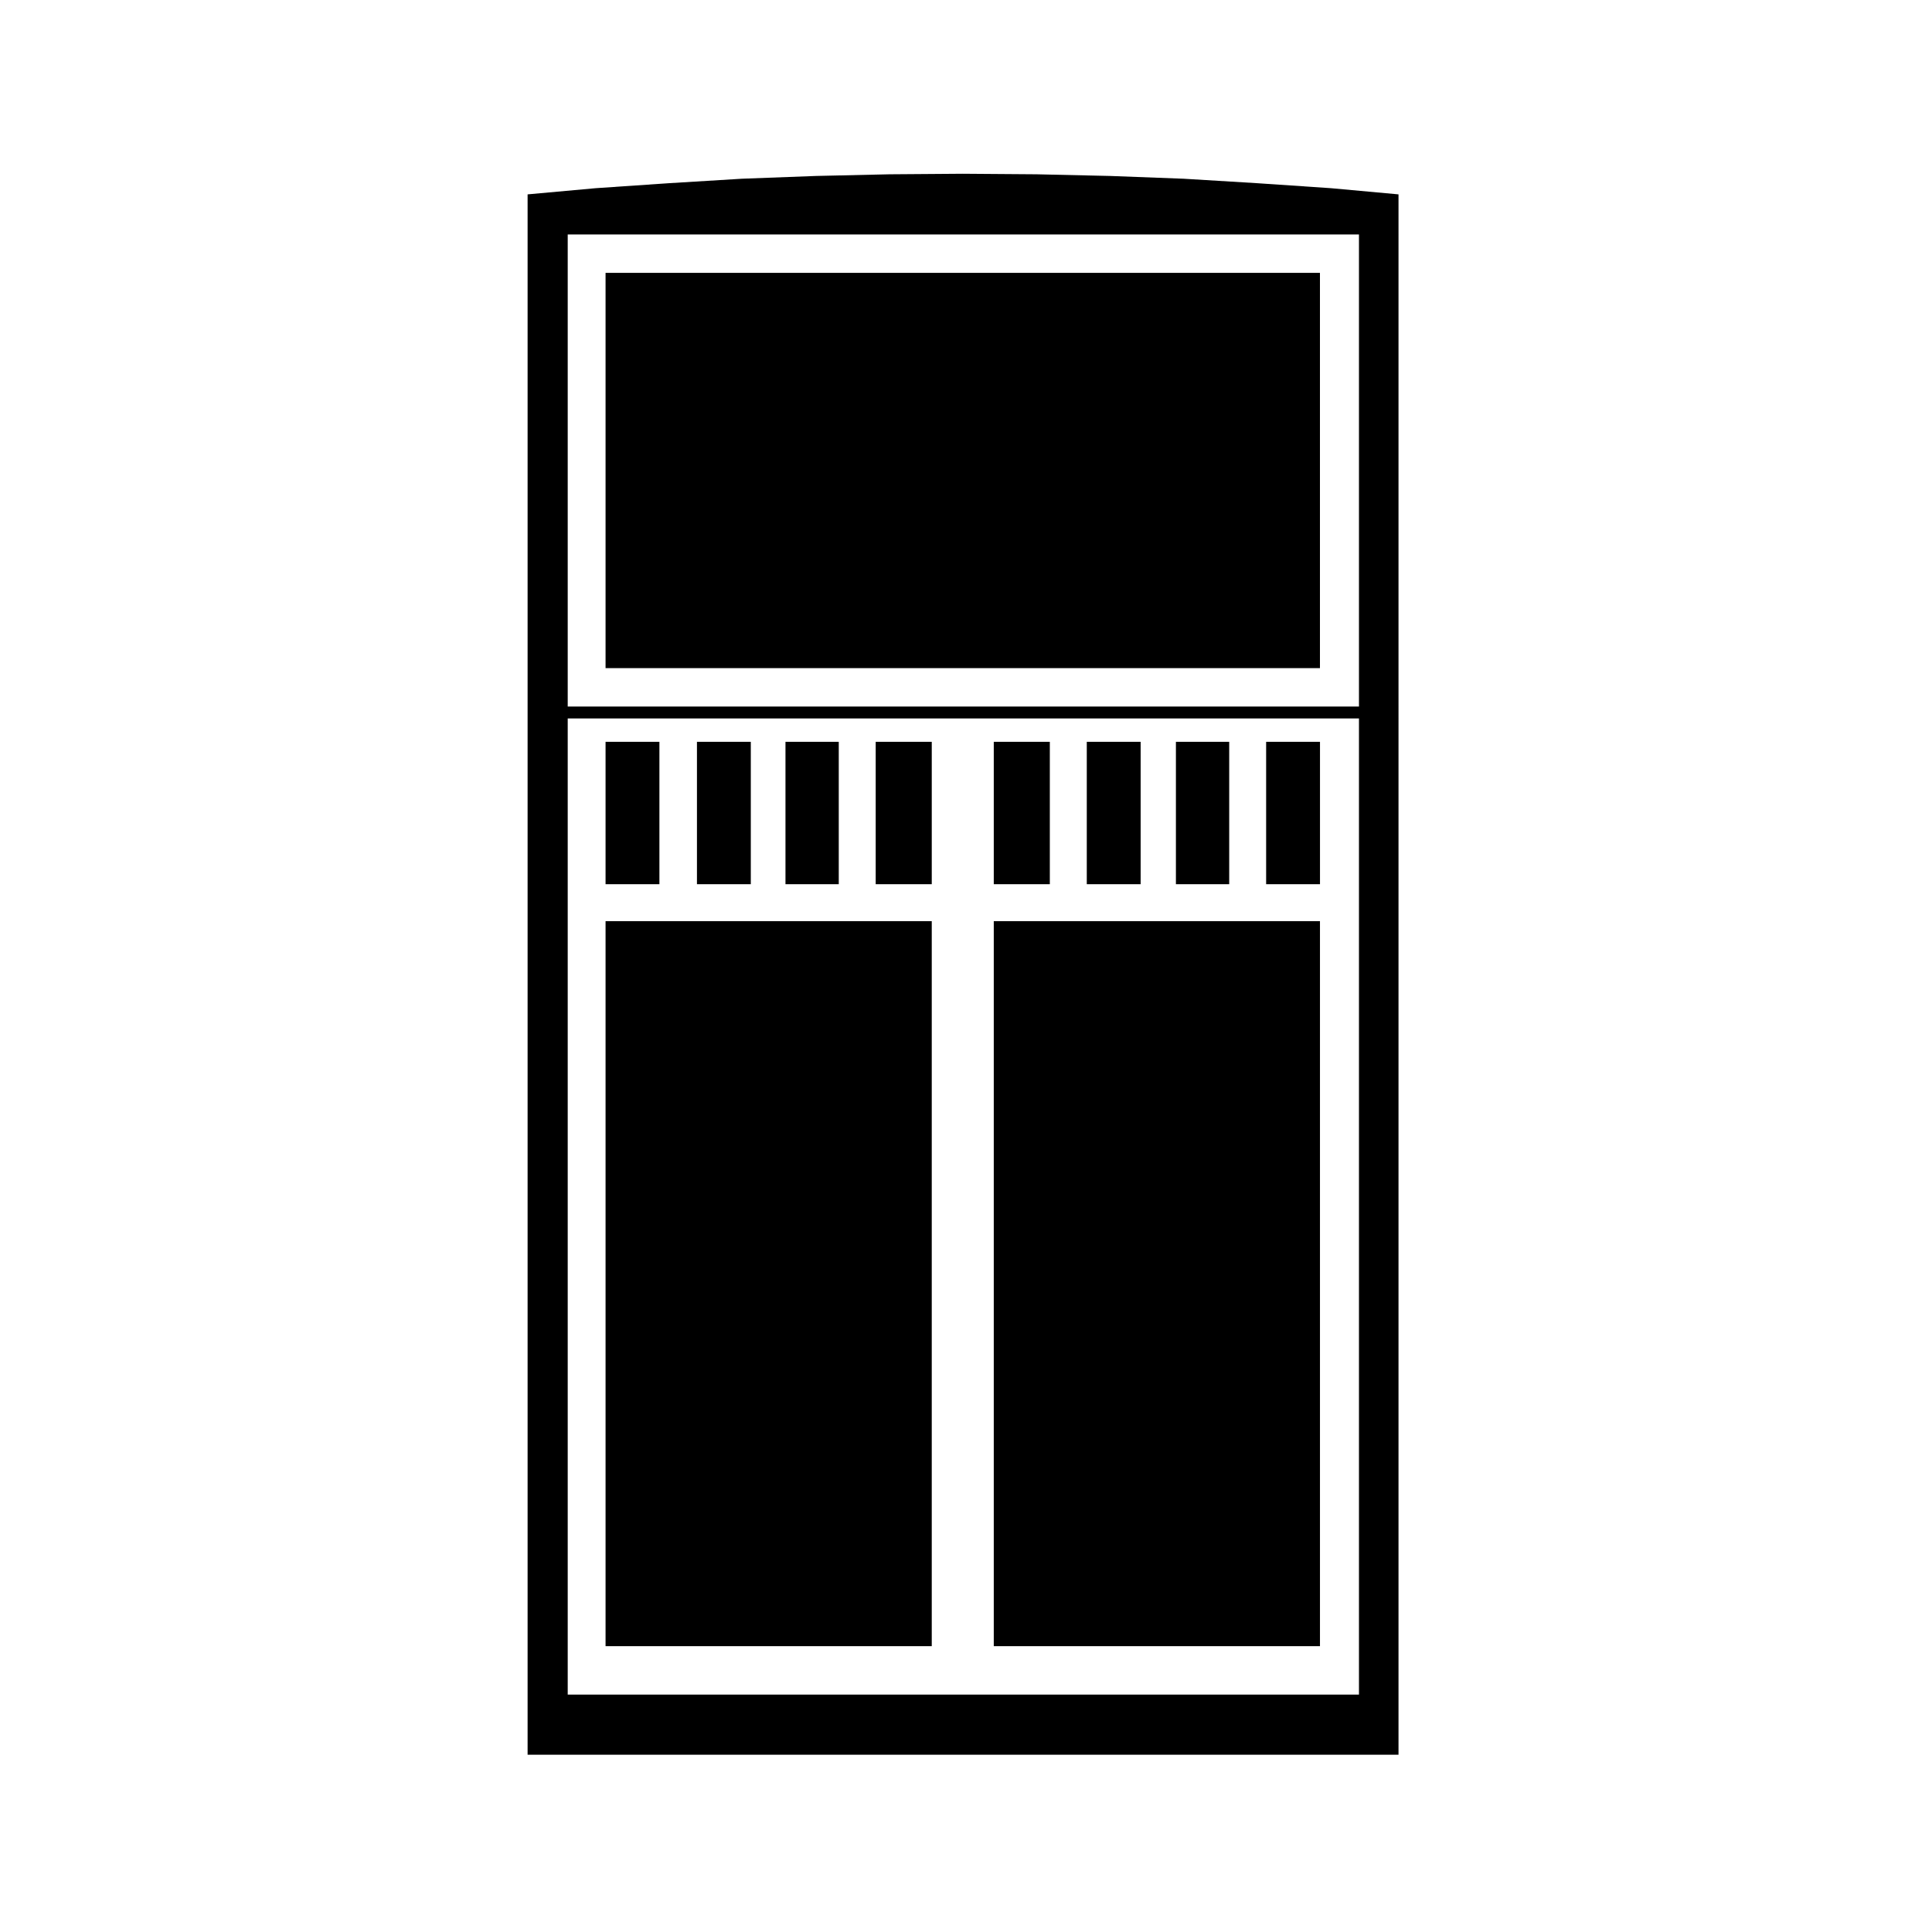 <?xml version="1.0" encoding="UTF-8"?>
<!-- The Best Svg Icon site in the world: iconSvg.co, Visit us! https://iconsvg.co -->
<svg fill="#000000" width="800px" height="800px" version="1.1" viewBox="144 144 512 512" xmlns="http://www.w3.org/2000/svg">
 <g>
  <path d="m304.48 216.31h189.32v104.75h-189.32z"/>
  <path d="m514.62 195.51-17.887-1.637-19.625-1.328-19.418-1.18h-0.02l-19.48-0.734-19.453-0.441-19.598-0.145-19.445 0.145-19.453 0.441-19.629 0.734h-0.016l-19.27 1.18-19.48 1.328-18.027 1.637v413.51h230.8zm-10.48 397.57h-209.69v-258.69h209.69zm0-261.84h-209.69v-125.11h209.69z"/>
  <path d="m432.01 340.59h14.27v37.734h-14.27z"/>
  <path d="m407.36 388.12h86.445v192.13h-86.445z"/>
  <path d="m407.36 340.59h14.855v37.734h-14.855z"/>
  <path d="m304.48 388.12h86.445v192.13h-86.445z"/>
  <path d="m479.54 340.59h14.27v37.734h-14.27z"/>
  <path d="m328.7 340.59h14.27v37.734h-14.27z"/>
  <path d="m304.48 340.59h14.27v37.734h-14.27z"/>
  <path d="m352.16 340.59h14.121v37.734h-14.121z"/>
  <path d="m376.07 340.59h14.855v37.734h-14.855z"/>
  <path d="m455.63 340.59h14.121v37.734h-14.121z"/>
 </g>
</svg>